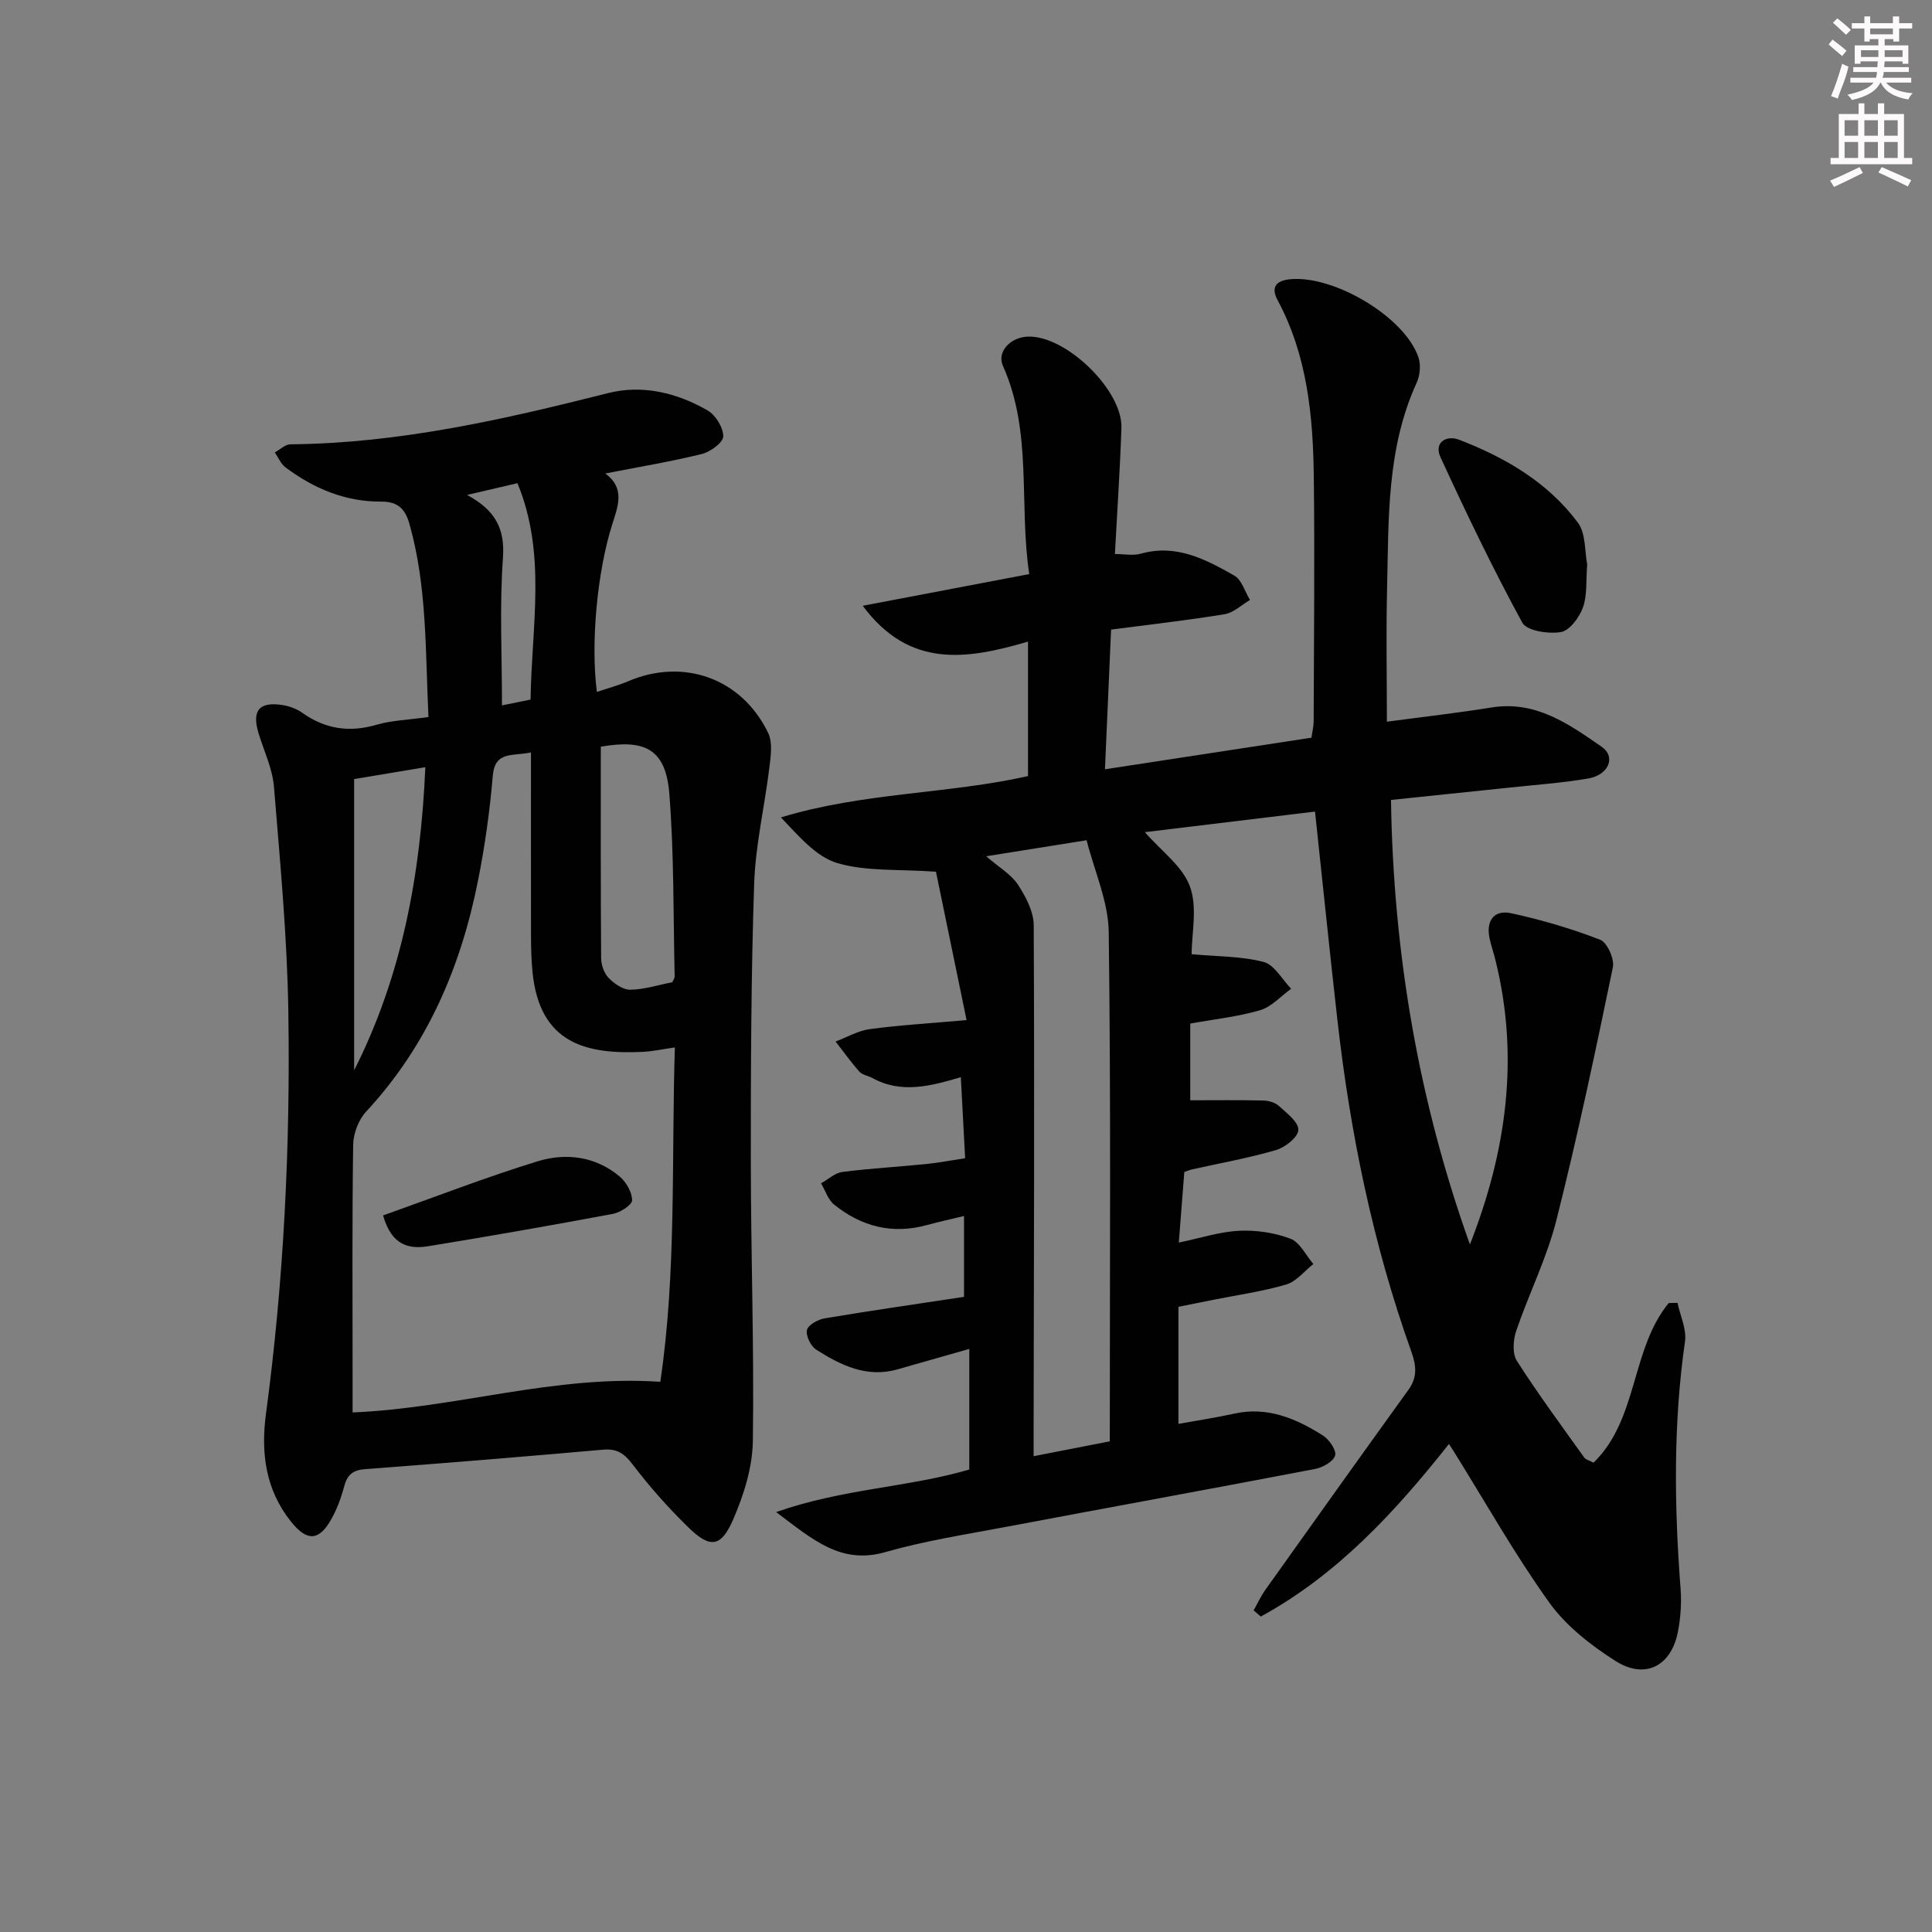 <svg enable-background="new 0 0 400 400" viewBox="0 0 400 400" xmlns="http://www.w3.org/2000/svg"><rect x="0" y="0" width="400" height="400" fill="#808080" stroke="none"/><g fill="#010102"><path d="m329.93 302.83c9.28-9.04 7.68-23.44 15.56-33.05.61-.01 1.22-.03 1.82-.04.56 2.67 1.91 5.45 1.55 7.99-2.45 17.08-2.22 34.16-.91 51.29.22 2.94 0 6-.57 8.89-1.39 7.06-6.81 9.87-12.94 5.96-5.1-3.25-10.22-7.25-13.69-12.09-7.14-9.97-13.19-20.73-19.69-31.16-.33-.54-.69-1.06-1.07-1.66-11.22 14.18-23.19 27.13-38.96 35.73-.49-.43-.99-.85-1.48-1.28.81-1.43 1.49-2.94 2.44-4.27 9.83-13.82 19.68-27.62 29.6-41.38 1.87-2.59 1.67-4.94.63-7.86-7.97-22.3-12.69-45.36-15.34-68.85-1.6-14.17-3.05-28.36-4.62-43.02-11.47 1.39-23.11 2.79-35.23 4.26 3.41 3.91 7.81 7.06 9.34 11.26 1.58 4.32.35 9.67.35 14.01 5.22.48 10.23.39 14.9 1.6 2.23.58 3.82 3.62 5.7 5.55-2.13 1.53-4.05 3.74-6.42 4.44-4.57 1.35-9.4 1.85-14.47 2.77v15.88c5.06 0 10.1-.07 15.14.05 1.1.03 2.45.42 3.23 1.14 1.61 1.47 4.05 3.31 4.01 4.94-.04 1.48-2.71 3.62-4.6 4.17-5.7 1.67-11.59 2.71-17.4 4.01-.46.1-.9.29-1.61.54-.37 4.76-.74 9.51-1.14 14.61 4.51-.93 8.45-2.24 12.45-2.44 3.54-.17 7.34.38 10.64 1.63 1.97.74 3.2 3.43 4.77 5.25-1.86 1.46-3.52 3.62-5.62 4.24-4.91 1.45-10.04 2.16-15.09 3.17-2.24.45-4.49.9-7.23 1.45v24.24c3.88-.7 7.76-1.29 11.59-2.13 6.87-1.51 12.76 1.02 18.31 4.52 1.3.82 2.85 3.05 2.54 4.15-.35 1.24-2.55 2.49-4.12 2.79-21.35 4.09-42.75 7.98-64.11 12.01-8.32 1.57-16.74 2.87-24.86 5.2-9.27 2.65-15.03-2.58-22.64-8.28 13.82-4.86 27.32-5.1 39.99-8.81 0-8.15 0-16.35 0-24.97-5.41 1.54-10.14 2.88-14.86 4.23-6.38 1.82-11.75-.85-16.85-4.09-1.13-.72-2.18-2.91-1.89-4.08.26-1.07 2.31-2.17 3.72-2.4 9.47-1.59 18.97-2.95 28.79-4.44 0-5.52 0-10.74 0-16.74-2.74.67-5.24 1.2-7.7 1.88-7.15 1.97-13.54.3-19.17-4.22-1.28-1.02-1.84-2.93-2.73-4.43 1.47-.81 2.87-2.15 4.41-2.35 5.76-.74 11.57-1.06 17.35-1.64 2.58-.26 5.14-.76 8.07-1.2-.3-5.77-.58-11.04-.89-16.78-6.24 1.83-12.32 3.49-18.33.16-.87-.48-2.06-.61-2.67-1.3-1.76-1.98-3.3-4.15-4.93-6.24 2.35-.89 4.64-2.24 7.07-2.57 6.17-.83 12.39-1.19 20.05-1.87-2.35-11.38-4.47-21.64-6.34-30.72-7.84-.56-14.47-.03-20.42-1.79-4.41-1.3-7.95-5.56-11.68-9.45 17.02-5.2 34.68-4.84 51.16-8.56 0-9.29 0-18.17 0-27.84-12.74 3.73-24.57 5.59-34.22-7.42 11.8-2.25 22.88-4.36 34.47-6.56-2.17-14.63.71-29.35-5.44-43.1-1.3-2.91 1.5-5.93 5.15-6.07 7.85-.29 19.64 11.06 19.38 18.91-.29 8.61-.88 17.22-1.35 26.1 1.87 0 3.75.39 5.39-.07 7.32-2.06 13.4 1.18 19.32 4.53 1.54.87 2.2 3.32 3.26 5.05-1.74 1.02-3.38 2.64-5.24 2.95-7.53 1.25-15.12 2.09-23.52 3.19-.41 9.41-.82 18.77-1.27 28.92 14.72-2.25 28.6-4.38 42.75-6.54.16-1.17.45-2.28.46-3.39.05-16.82.23-33.65.03-50.47-.15-12.68-1.32-25.22-7.5-36.73-1.3-2.43-.61-3.99 2.52-4.32 9.06-.93 23.79 7.76 26.64 16.16.53 1.55.33 3.74-.36 5.26-6.24 13.62-5.79 28.17-6.13 42.59-.22 9.11-.04 18.24-.04 27.59 7.63-1.02 14.69-1.82 21.71-2.95 9.11-1.46 15.98 3.45 22.73 8.12 3.07 2.12 1.47 5.88-2.81 6.6-5.39.91-10.87 1.3-16.31 1.88-7.91.84-15.82 1.65-24.47 2.55.48 31.73 5.71 62.32 16.34 92.03 7.57-19.25 10.31-38.82 5.24-59.05-.36-1.45-.86-2.86-1.17-4.32-.77-3.63.9-5.97 4.44-5.21 6.27 1.35 12.48 3.18 18.45 5.49 1.46.56 2.99 3.98 2.64 5.7-3.63 17.52-7.32 35.04-11.7 52.38-1.98 7.83-5.69 15.2-8.31 22.89-.64 1.88-.84 4.7.13 6.22 4.36 6.83 9.19 13.36 13.91 19.96.27.47 1.05.63 1.97 1.12zm-125.75-125.55c2.71 2.35 5.18 3.75 6.57 5.87 1.63 2.49 3.26 5.58 3.27 8.42.17 34.78.04 69.56-.02 104.34v5.58c5.88-1.15 11.31-2.21 15.77-3.08 0-35.6.24-70.51-.22-105.41-.08-6.36-2.98-12.68-4.58-19.04-7.3 1.17-13.67 2.18-20.79 3.32z"/><path d="m88.71 148.45c-.66-13.67-.27-26.96-3.92-39.91-.83-2.96-2.22-4.72-5.89-4.69-7.36.05-13.96-2.7-19.82-7.11-.96-.72-1.46-2.03-2.18-3.07 1.07-.58 2.14-1.67 3.22-1.68 22.45-.2 44.11-5.12 65.72-10.59 7.17-1.82 14.29-.09 20.65 3.57 1.67.96 3.27 3.56 3.25 5.38-.02 1.28-2.68 3.22-4.45 3.65-6.41 1.58-12.95 2.66-19.96 4.03 4.1 3.04 2.65 6.68 1.45 10.46-3.16 9.94-4.51 24.73-3.2 34.76 2.24-.75 4.41-1.32 6.44-2.19 11.48-4.92 23.55-.65 29.03 10.71.95 1.98.53 4.79.24 7.15-.98 8.04-2.88 16.02-3.15 24.07-.64 19.13-.7 38.29-.69 57.44.01 19.31.7 38.63.42 57.93-.08 5.44-1.87 11.14-4.06 16.2-2.53 5.84-4.8 6.06-9.3 1.66-4.15-4.05-8.04-8.43-11.55-13.05-1.73-2.27-3.25-3.28-6.08-3.03-16.39 1.44-32.79 2.8-49.2 4.02-2.58.19-3.77 1.12-4.42 3.56-.63 2.38-1.51 4.78-2.72 6.91-2.56 4.5-5.05 4.49-8.33.36-5.25-6.6-6.22-14.23-5.15-22.22 3.7-27.59 5.06-55.34 4.64-83.12-.23-15.6-1.71-31.18-2.98-46.75-.31-3.72-2.03-7.34-3.16-10.99-1.47-4.76.05-6.7 4.91-5.94 1.43.22 2.95.78 4.12 1.61 4.8 3.41 9.82 4.12 15.49 2.44 3.13-.89 6.53-.98 10.63-1.57zm21.22 7.33c-3.73.84-7.47-.41-7.91 4.88-.61 7.26-1.63 14.52-3.05 21.66-3.56 17.91-10.53 34.22-23.16 47.82-1.58 1.7-2.66 4.55-2.69 6.88-.23 15.66-.12 31.33-.12 47v8.41c21.47-.89 41.84-7.83 63.71-6.34 3.36-22.6 2.29-45.67 3.01-69.23-2.66.38-4.6.81-6.55.91-11.59.56-21.43-1.53-22.92-16.52-.25-2.48-.3-4.98-.31-7.48-.02-12.48-.01-24.96-.01-37.99zm14.46-1.18c0 14.68-.04 29.22.07 43.75.01 1.4.59 3.12 1.53 4.1 1.16 1.2 2.98 2.48 4.5 2.46 2.87-.03 5.72-.97 8.7-1.55.14-.34.5-.79.49-1.24-.29-12.59-.11-25.21-1.1-37.74-.72-9.22-4.95-11.41-14.19-9.78zm-51.07 67c9.94-19.67 13.78-40.64 14.74-62.76-5.42.9-10.06 1.68-14.74 2.46zm23.38-119.13c5.88 3.17 7.86 7.01 7.43 13.02-.72 10-.2 20.08-.2 30.55 1.87-.38 3.87-.79 5.92-1.2.21-15.24 3.35-30.16-2.72-44.8-3.29.77-6.28 1.47-10.43 2.43z"/><path d="m328.61 116.84c-.27 3.37.04 6.37-.88 8.94-.75 2.07-2.78 4.8-4.6 5.09-2.57.42-7.04-.26-7.96-1.96-6.09-11.19-11.62-22.69-16.94-34.27-1.4-3.05 1.24-4.61 3.86-3.6 9.57 3.69 18.39 8.82 24.6 17.18 1.67 2.27 1.39 6.01 1.92 8.62z"/><path d="m79.31 251.64c10.85-3.85 21.31-7.92 32.01-11.21 5.87-1.8 11.99-1.03 16.97 3.15 1.36 1.14 2.57 3.24 2.58 4.91.01.96-2.41 2.53-3.93 2.82-12.7 2.38-25.44 4.61-38.19 6.69-3.98.66-7.64-.03-9.44-6.36z"/></g><path d="m378.6 9.2.8-1c.9.7 1.9 1.4 2.9 2.3l-.9 1.1c-1.1-.9-2-1.7-2.8-2.4zm.5 10.7c.9-2.1 1.6-4.3 2.3-6.7.4.2.8.4 1.3.6-.7 3.1-1.5 4.3-2.2 6.6zm.4-15.2.9-.9c1 .8 2 1.6 2.8 2.4l-1 1c-1-.9-1.9-1.8-2.7-2.5zm12.5-1.3h1.2v1.4h2.7v1.1h-2.7v2.7h-1.2v-.5h-1.8v1.3h4.9v3.8h-1.2v-.5h-3.7c0 .4-.1.9-.1 1.2h5.1v1h-5.2c0 .5-.1.9-.3 1.2h6v1h-5.2c1.1 1.3 2.9 2 5.5 2.2-.4.4-.7.8-.9 1.3-2.9-.5-4.8-1.6-5.7-3.5h-.1c-.8 1.7-2.7 2.9-5.9 3.6-.2-.4-.6-.8-.9-1.1 2.8-.6 4.6-1.4 5.4-2.5h-4.8v-1h5.3c.1-.3.2-.7.2-1.2h-4.9v-1h5c0-.4 0-.8.1-1.2h-3.6v.5h-1.2v-3.8h4.9v-1.3h-1.8v.5h-1.1v-2.7h-2.6v-1.1h2.6v-1.4h1.2v1.4h4.7v-1.4zm-6.7 8.4h3.6c0-.4 0-.9 0-1.4h-3.6zm1.9-4.7h4.7v-1.2h-4.7zm6.7 3.3h-3.7v1.4h3.7z" fill="#fcfafa"/><path d="m384.7 21.4h1.3v2.2h2.8v-2.2h1.3v2.2h4.1v9.1h1.7v1.3h-16.9v-1.3h1.7v-9.1h4.1v-2.2zm.3 13.2.7 1.2c-1.8.9-3.8 1.9-6 2.9-.2-.4-.5-.8-.8-1.3 2.4-1 4.4-2 6.1-2.8zm-3.1-6.5h2.8v-3.2h-2.8zm0 4.6h2.8v-3.3h-2.8v3.2zm4.1-4.6h2.8v-3.2h-2.8zm0 4.6h2.8v-3.3h-2.8zm3.6 1.9c2.1.9 4.1 1.8 6.1 2.7l-.7 1.3c-2.2-1.1-4.2-2-6.1-2.9zm3.3-9.7h-2.8v3.2h2.8zm-2.8 7.8h2.8v-3.3h-2.8z" fill="#fcfafa"/></svg>